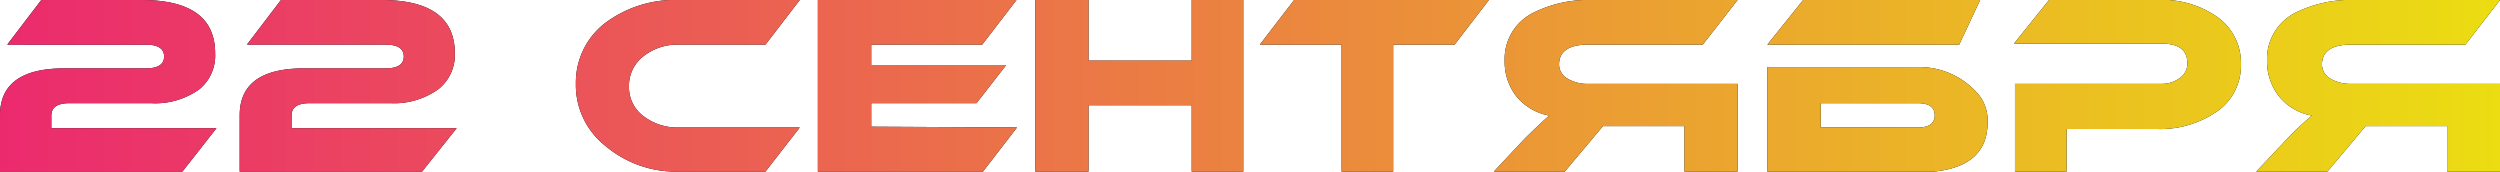 <?xml version="1.0" encoding="UTF-8"?> <svg xmlns="http://www.w3.org/2000/svg" xmlns:xlink="http://www.w3.org/1999/xlink" viewBox="0 0 96.9 6.65"> <defs> <style>.cls-1{fill:url(#Безымянный_градиент_2);}</style> <linearGradient id="Безымянный_градиент_2" y1="3.32" x2="96.9" y2="3.32" gradientUnits="userSpaceOnUse"> <stop offset="0" stop-color="#eb2a6e"></stop> <stop offset="1" stop-color="#ebdd12"></stop> </linearGradient> </defs> <title>22 сентября</title> <g id="Слой_2" data-name="Слой 2"> <g id="Слой_1-2" data-name="Слой 1"> <path d="M1.6,0H5.49Q8.34,0,8.34,2.07a1.69,1.69,0,0,1-.6,1.38A2.94,2.94,0,0,1,5.85,4H2.69c-.47,0-.7.16-.7.48v.49h6.4L7.07,6.65H0V4.47C0,3.26.83,2.65,2.49,2.65H5.65c.47,0,.71-.15.71-.46s-.24-.46-.71-.46H.28Z"></path> <path d="M10.89,0h3.89q2.85,0,2.85,2.07A1.69,1.69,0,0,1,17,3.45,2.94,2.94,0,0,1,15.14,4H12c-.47,0-.7.16-.7.48v.49h6.4L16.36,6.65H9.29V4.47c0-1.21.83-1.82,2.49-1.82h3.16c.47,0,.71-.15.71-.46s-.24-.46-.71-.46H9.57Z"></path> <path d="M31,4.94,29.67,6.65H26.33a4.23,4.23,0,0,1-2.87-1,3,3,0,0,1-1.14-2.42A2.9,2.9,0,0,1,23.46.89,4.51,4.51,0,0,1,26.33,0H31L29.67,1.73H26.33a2.13,2.13,0,0,0-1.39.45,1.44,1.44,0,0,0-.56,1.17,1.39,1.39,0,0,0,.56,1.15,2.14,2.14,0,0,0,1.39.44Z"></path> <path d="M39.42,4.94,38.1,6.65H31.7V0h7.7L38.07,1.73h-4.3v.79H39L37.85,4H33.77v.91Z"></path> <path d="M48.19,6.65h-2V4.08h-4V6.65H40.13V0h2.06V2.35h4V0h2Z"></path> <path d="M57.71,0,56.38,1.73H54V6.65H52V1.73H48.83L50.16,0Z"></path> <path d="M67.35,0,66,1.73H61.56c-.75,0-1.13.26-1.13.77a.63.63,0,0,0,.33.55,1.51,1.51,0,0,0,.8.2h5.79v3.4H65.29V4.89H62.13L60.65,6.65H57.9l1.22-1.3q.72-.7.93-.87a2.13,2.13,0,0,1-1.27-.74,2.16,2.16,0,0,1-.46-1.37A2,2,0,0,1,59.46.48,4.75,4.75,0,0,1,61.73,0Z"></path> <path d="M75.94,1.73H68.5L69.89,0h6.86Zm-1.56.87a3,3,0,0,1,2.37,1.14,1.62,1.62,0,0,1,.29,1c0,1.29-.9,1.94-2.7,1.94H68.5V2.6ZM70.57,4.94h3.78c.42,0,.64-.16.64-.47S74.77,4,74.35,4H70.57Z"></path> <path d="M83.58,5H80.1v1.7h-2V3.25h5.72A1.16,1.16,0,0,0,84.52,3a.65.65,0,0,0,.26-.56c0-.5-.33-.75-1-.75H78.06L79.42,0h4.17A3.71,3.71,0,0,1,86,.7a2.18,2.18,0,0,1,.86,1.79A2.16,2.16,0,0,1,86,4.27,3.88,3.88,0,0,1,83.58,5Z"></path> <path d="M96.9,0,95.56,1.73H91.12C90.37,1.73,90,2,90,2.5a.63.63,0,0,0,.33.55,1.51,1.51,0,0,0,.8.2H96.9v3.4H94.85V4.89H91.69L90.21,6.65H87.45l1.23-1.3a11.24,11.24,0,0,1,.93-.87,2.1,2.1,0,0,1-1.27-.74,2.17,2.17,0,0,1-.47-1.37A2,2,0,0,1,89,.48,4.76,4.76,0,0,1,91.29,0Z"></path> <path class="cls-1" d="M1.6,0H5.49Q8.34,0,8.34,2.07a1.69,1.69,0,0,1-.6,1.38A2.94,2.94,0,0,1,5.85,4H2.69c-.47,0-.7.16-.7.48v.49h6.4L7.07,6.65H0V4.47C0,3.26.83,2.65,2.49,2.65H5.65c.47,0,.71-.15.71-.46s-.24-.46-.71-.46H.28Z"></path> <path class="cls-1" d="M10.89,0h3.89q2.85,0,2.85,2.07A1.69,1.69,0,0,1,17,3.45,2.94,2.94,0,0,1,15.14,4H12c-.47,0-.7.16-.7.48v.49h6.4L16.36,6.65H9.29V4.47c0-1.21.83-1.82,2.49-1.82h3.16c.47,0,.71-.15.71-.46s-.24-.46-.71-.46H9.57Z"></path> <path class="cls-1" d="M31,4.94,29.67,6.65H26.33a4.23,4.23,0,0,1-2.87-1,3,3,0,0,1-1.14-2.42A2.9,2.9,0,0,1,23.46.89,4.51,4.51,0,0,1,26.33,0H31L29.67,1.73H26.33a2.13,2.13,0,0,0-1.39.45,1.44,1.44,0,0,0-.56,1.17,1.39,1.39,0,0,0,.56,1.15,2.14,2.14,0,0,0,1.39.44Z"></path> <path class="cls-1" d="M39.42,4.94,38.1,6.65H31.7V0h7.7L38.07,1.73h-4.3v.79H39L37.85,4H33.77v.91Z"></path> <path class="cls-1" d="M48.19,6.65h-2V4.08h-4V6.65H40.13V0h2.06V2.35h4V0h2Z"></path> <path class="cls-1" d="M57.71,0,56.38,1.73H54V6.65H52V1.73H48.83L50.16,0Z"></path> <path class="cls-1" d="M67.35,0,66,1.73H61.56c-.75,0-1.13.26-1.13.77a.63.63,0,0,0,.33.55,1.51,1.51,0,0,0,.8.2h5.79v3.4H65.29V4.89H62.13L60.65,6.65H57.9l1.22-1.3q.72-.7.93-.87a2.13,2.13,0,0,1-1.27-.74,2.16,2.16,0,0,1-.46-1.37A2,2,0,0,1,59.46.48,4.75,4.75,0,0,1,61.73,0Z"></path> <path class="cls-1" d="M75.94,1.73H68.5L69.89,0h6.86Zm-1.56.87a3,3,0,0,1,2.37,1.14,1.62,1.62,0,0,1,.29,1c0,1.29-.9,1.94-2.7,1.94H68.5V2.6ZM70.57,4.94h3.78c.42,0,.64-.16.64-.47S74.77,4,74.35,4H70.57Z"></path> <path class="cls-1" d="M83.58,5H80.1v1.7h-2V3.25h5.72A1.16,1.16,0,0,0,84.52,3a.65.65,0,0,0,.26-.56c0-.5-.33-.75-1-.75H78.06L79.42,0h4.17A3.71,3.71,0,0,1,86,.7a2.18,2.18,0,0,1,.86,1.79A2.16,2.16,0,0,1,86,4.27,3.88,3.88,0,0,1,83.58,5Z"></path> <path class="cls-1" d="M96.9,0,95.56,1.73H91.12C90.37,1.73,90,2,90,2.5a.63.63,0,0,0,.33.55,1.51,1.51,0,0,0,.8.2H96.9v3.4H94.85V4.89H91.69L90.21,6.65H87.45l1.23-1.3a11.24,11.24,0,0,1,.93-.87,2.1,2.1,0,0,1-1.27-.74,2.17,2.17,0,0,1-.47-1.37A2,2,0,0,1,89,.48,4.76,4.76,0,0,1,91.29,0Z"></path> </g> </g> </svg> 